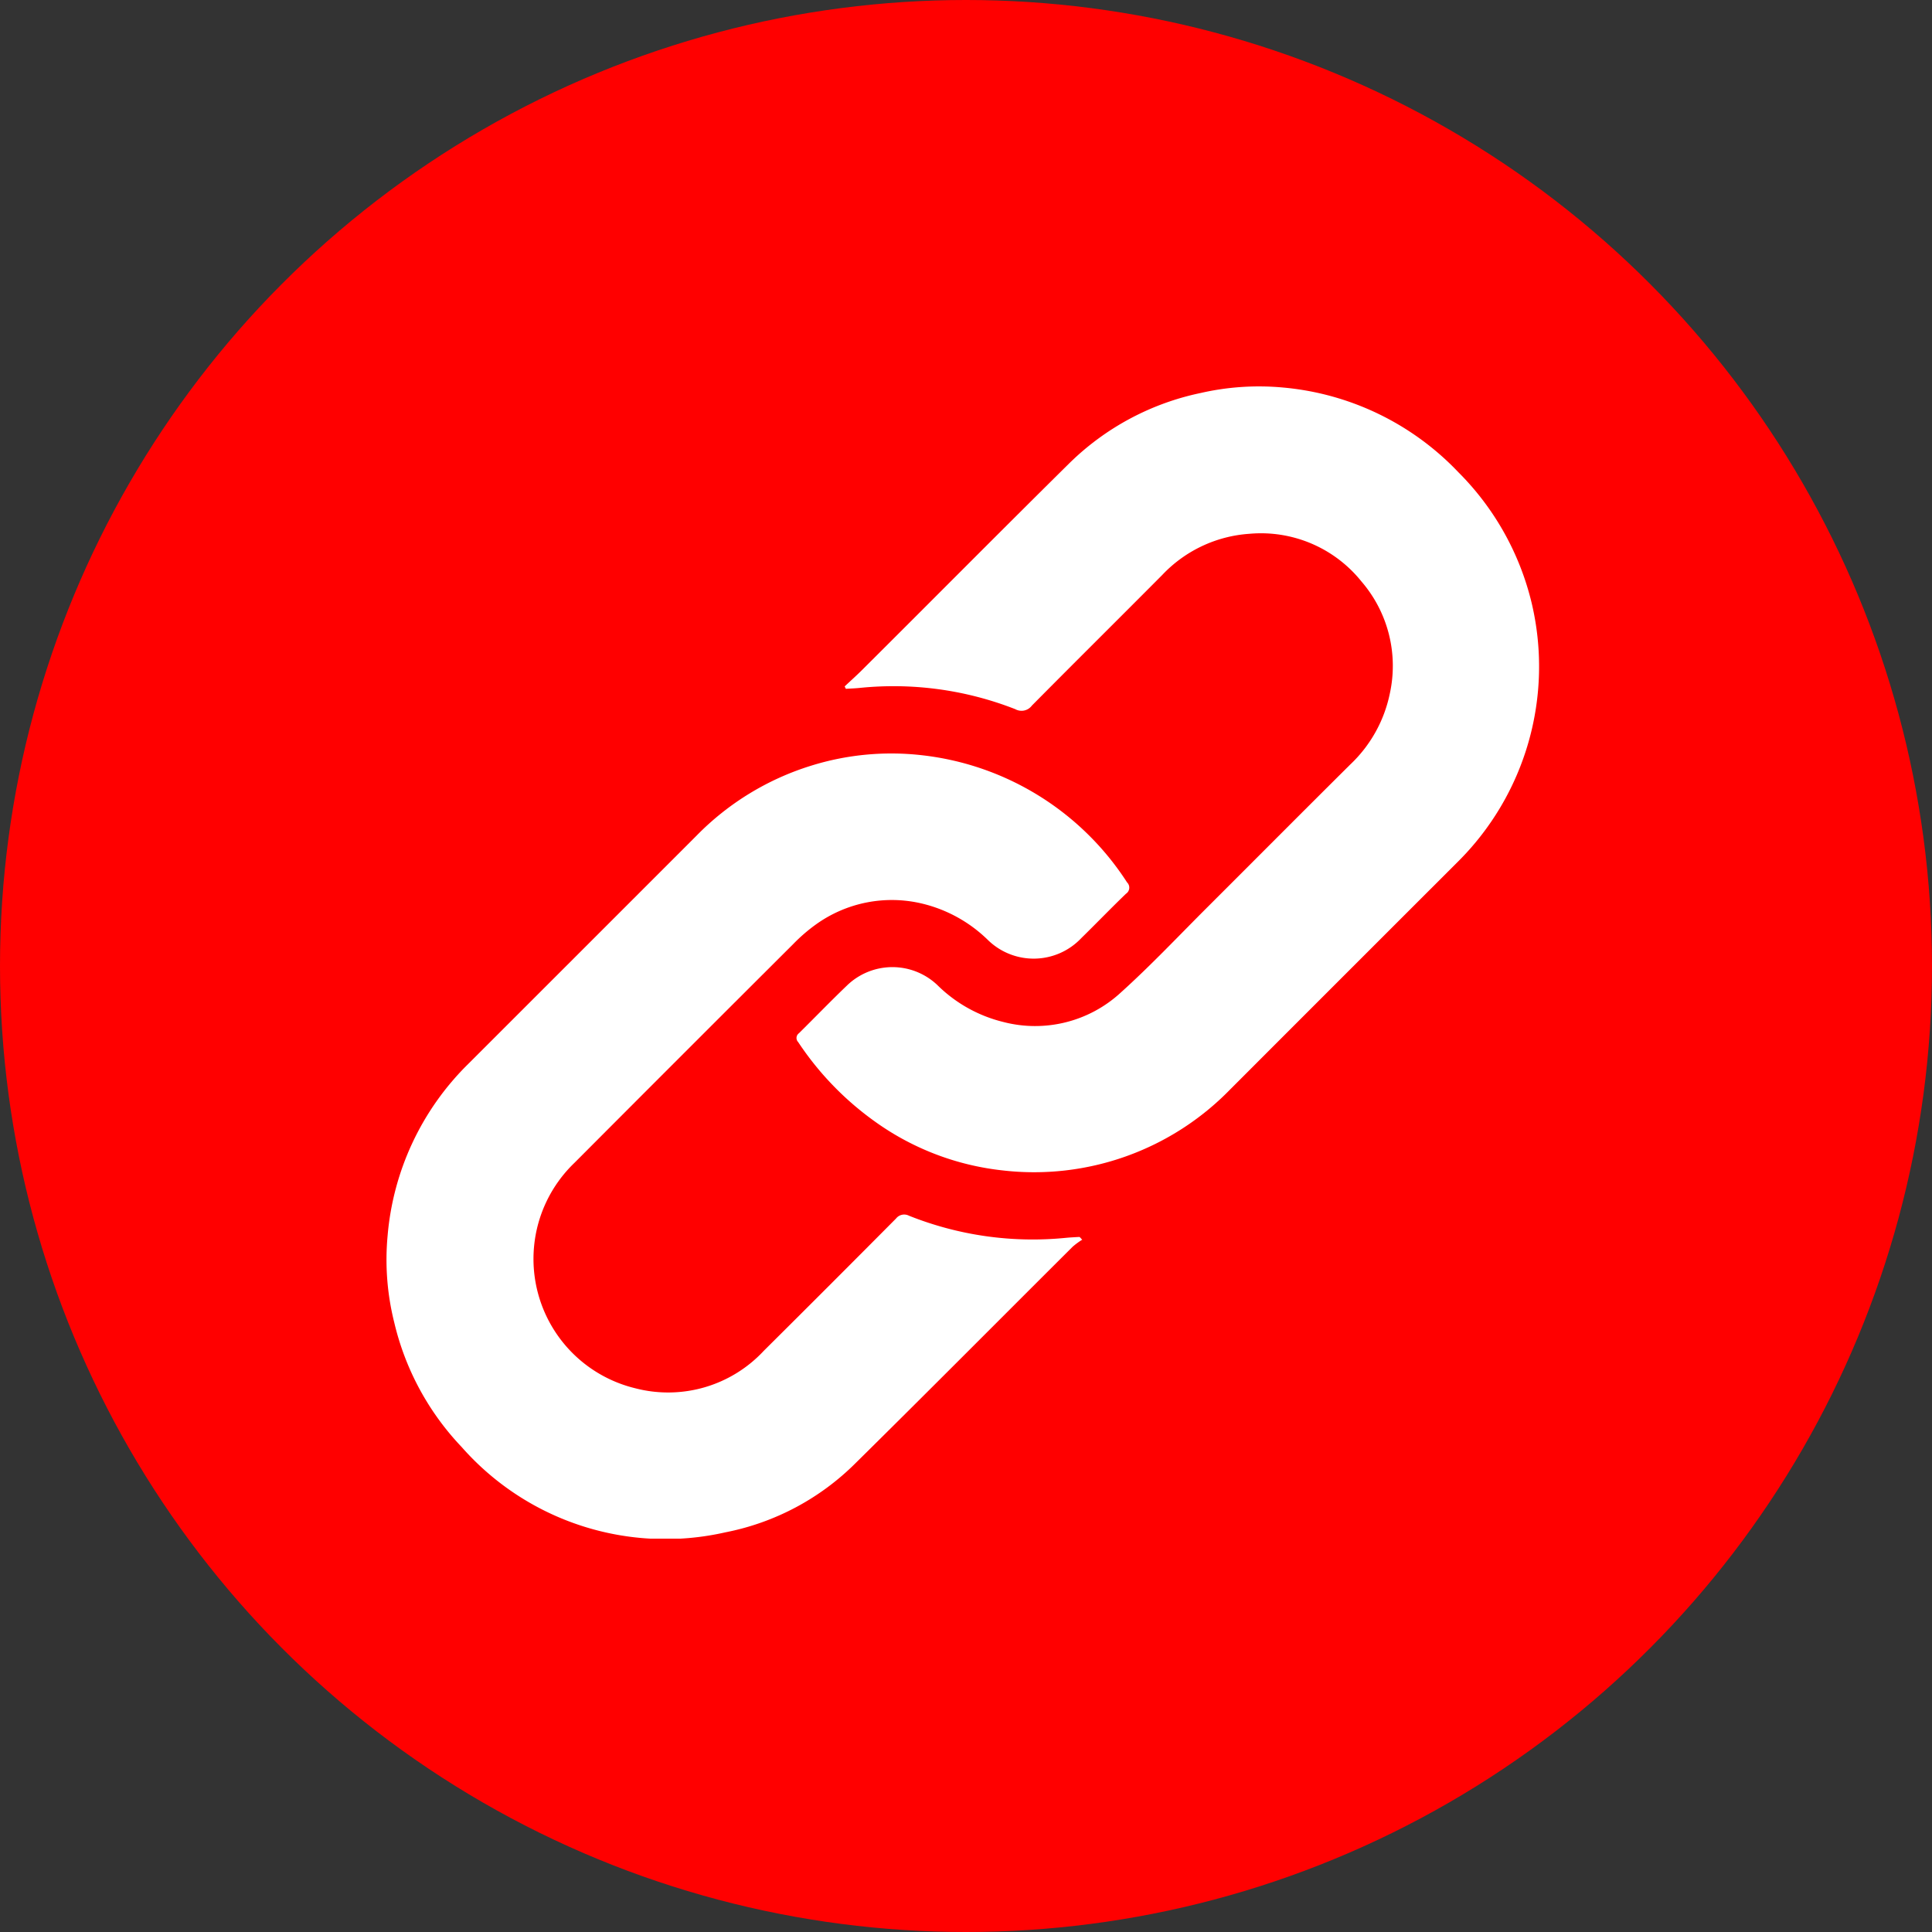 <svg xmlns="http://www.w3.org/2000/svg" xmlns:xlink="http://www.w3.org/1999/xlink" width="45" height="45" viewBox="0 0 45 45">
  <rect x="0" y="0" width="45" height="45" fill="#333333" stroke="none"/>
  <defs>
    <clipPath id="clip-path">
      <rect id="Rechteck_65" data-name="Rechteck 65" width="26.85" height="26.838" fill="#fff"/>
    </clipPath>
  </defs>
  <g id="Gruppe_340" data-name="Gruppe 340" transform="translate(-1021 -9053)">
    <circle id="Ellipse_14" data-name="Ellipse 14" cx="22.5" cy="22.5" r="22.5" transform="translate(1021 9053)" fill="red"/>
    <g id="Gruppe_327" data-name="Gruppe 327" transform="translate(0.348 2.073)">
      <g id="Gruppe_316" data-name="Gruppe 316" transform="translate(1029.652 9059.927)">
        <g id="Gruppe_315" data-name="Gruppe 315" clip-path="url(#clip-path)">
          <path id="Pfad_199" data-name="Pfad 199" d="M160.452,6.988c.138-.129.279-.255.412-.388,1.607-1.6,3.207-3.214,4.822-4.81A6.159,6.159,0,0,1,168.742.155,6.091,6.091,0,0,1,170.66.027,6.419,6.419,0,0,1,174.746,2a6.42,6.42,0,0,1,1.705,3.037,6.411,6.411,0,0,1-1.74,6.059q-2.637,2.635-5.272,5.272a6.37,6.37,0,0,1-5.3,1.895,6.259,6.259,0,0,1-3.006-1.156,7.069,7.069,0,0,1-1.764-1.834.136.136,0,0,1,.017-.205c.373-.368.736-.745,1.114-1.107a1.521,1.521,0,0,1,2.112-.015,3.292,3.292,0,0,0,1.532.858,2.94,2.94,0,0,0,2.732-.678c.7-.63,1.348-1.319,2.015-1.985,1.113-1.11,2.221-2.225,3.337-3.333a3.141,3.141,0,0,0,.92-1.645,3.01,3.01,0,0,0-.659-2.618,3,3,0,0,0-2.607-1.111,3.077,3.077,0,0,0-2.035.961c-1.01,1.016-2.027,2.023-3.035,3.041a.3.3,0,0,1-.386.083,7.772,7.772,0,0,0-3.626-.495c-.106.011-.213.014-.32.021l-.028-.056" transform="translate(-149.778 -0.001)" fill="#fff"/>
          <path id="Pfad_200" data-name="Pfad 200" d="M16.2,153.932a1.749,1.749,0,0,0-.215.159c-1.686,1.68-3.363,3.369-5.057,5.041A5.89,5.89,0,0,1,7.9,160.743a6.319,6.319,0,0,1-6.147-1.986,6.3,6.3,0,0,1-1.57-2.9,6.017,6.017,0,0,1-.155-2.02,6.368,6.368,0,0,1,1.875-4q2.663-2.661,5.325-5.324a6.372,6.372,0,0,1,2.666-1.626,6.274,6.274,0,0,1,2.6-.241,6.556,6.556,0,0,1,4.757,2.959.17.17,0,0,1-.025.265c-.352.339-.691.691-1.04,1.033a1.526,1.526,0,0,1-2.178.042,3.283,3.283,0,0,0-1.523-.844,3.03,3.03,0,0,0-2.476.481,3.93,3.93,0,0,0-.531.458q-2.555,2.547-5.1,5.1a3.1,3.1,0,0,0,1.413,5.247,3.041,3.041,0,0,0,3-.872q1.545-1.535,3.08-3.081a.241.241,0,0,1,.3-.065,7.773,7.773,0,0,0,3.652.516c.1-.01.209-.015.313-.021.008,0,.016.009.025.014l.049.056" transform="translate(0 -134.053)" fill="#fff"/>
        </g>
      </g>
    </g>
  </g>
</svg>
